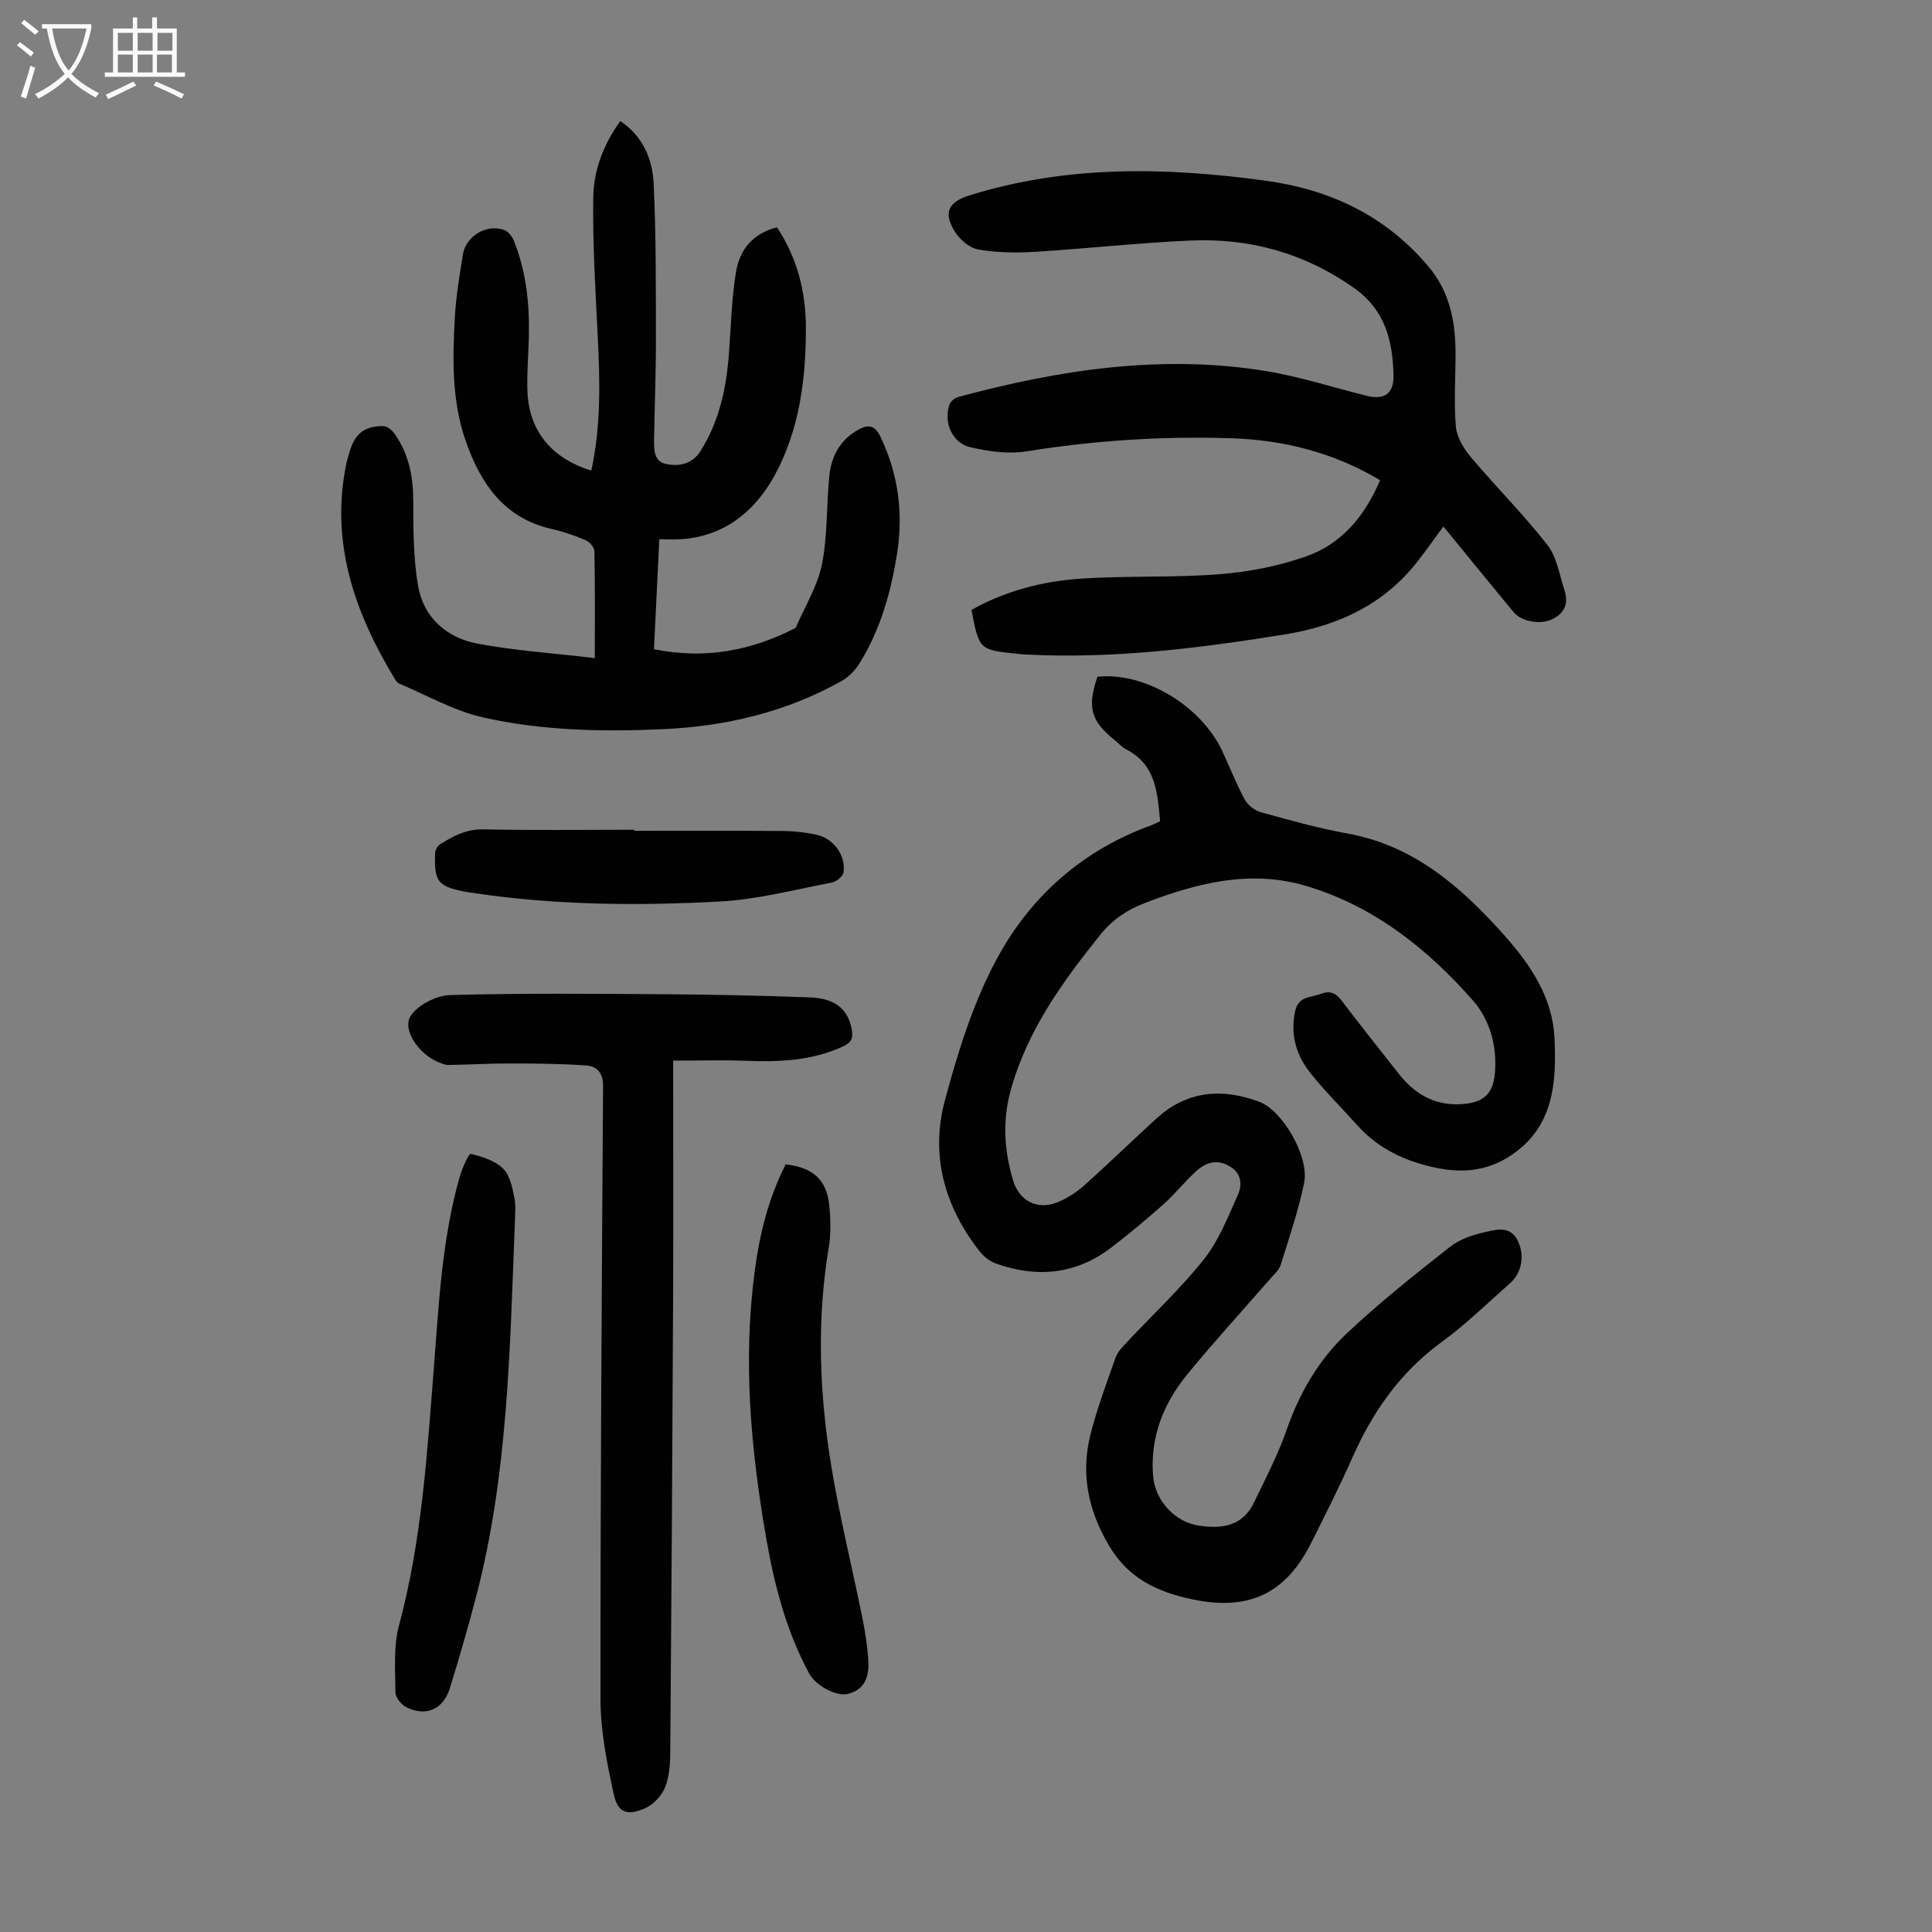 <svg enable-background="new 0 0 400 400" viewBox="0 0 400 400" xmlns="http://www.w3.org/2000/svg"><rect x="0" y="0" width="400" height="400" fill="#808080" stroke="none"/><g fill="#010101"><path d="m240.19 170.01c-.57-5.84-.83-11.7-7.02-14.85-.88-.45-1.56-1.26-2.35-1.89-4.99-4-5.76-6.78-3.61-13.16 9.65-1.04 21.38 5.91 25.82 15.34 1.57 3.34 2.9 6.8 4.65 10.03.63 1.16 2.04 2.31 3.31 2.66 5.92 1.64 11.86 3.32 17.9 4.41 13.85 2.49 23.64 11.09 32.54 21.07 5.44 6.1 10.02 12.89 10.41 21.31.44 9.4-.18 18.69-9.44 24.56-4.65 2.95-9.66 3.39-14.84 2.34-6.37-1.29-12.11-3.89-16.55-8.86-3.21-3.58-6.64-6.98-9.64-10.72-2.97-3.7-4.27-7.96-3.23-12.87.68-3.22 3.29-2.82 5.35-3.62 1.83-.71 3.06-.2 4.26 1.38 3.85 5.09 7.84 10.06 11.77 15.08 3.38 4.33 7.61 6.79 13.29 6.37 4.29-.32 6.3-2.08 6.69-6.37.5-5.62-1.05-11.12-4.54-15.08-9.41-10.68-20.41-19.46-34.37-23.67-11.69-3.52-22.76-.66-33.69 3.54-3.63 1.39-6.64 3.46-9.1 6.53-7.88 9.81-15.19 19.93-18.58 32.31-1.7 6.23-1.31 12.4.52 18.52 1.27 4.24 4.96 6.22 9.12 4.58 2.02-.8 3.97-2.06 5.6-3.51 5.09-4.54 9.97-9.32 15.02-13.91 6.32-5.74 13.59-6.3 21.29-3.4 4.78 1.8 10.33 11.37 9.24 16.73-1.18 5.77-3.1 11.39-4.86 17.03-.34 1.09-1.39 1.97-2.18 2.89-5.72 6.58-11.63 13.01-17.15 19.76-4.96 6.06-7.75 13.05-7.08 21.09.41 4.97 4.42 9.45 9.39 10.22 4.7.73 9.08.2 11.45-4.68 2.43-5.01 5.01-9.99 6.84-15.23 2.67-7.68 6.7-14.52 12.53-19.99 6.75-6.34 14.03-12.12 21.32-17.85 2.02-1.59 4.78-2.46 7.34-3.04 2.46-.56 5.34-1.33 6.81 2.21 1.19 2.88.66 6.28-1.85 8.48-4.63 4.06-9.04 8.42-14 12.03-8.6 6.26-14.36 14.46-18.59 24.04-2.62 5.93-5.56 11.71-8.45 17.51-5.34 10.73-13.1 14.27-24.8 11.77-7.15-1.53-13.07-4.29-17.06-11-4.38-7.36-5.96-14.95-3.89-23.13 1.37-5.39 3.33-10.64 5.19-15.9.42-1.19 1.43-2.22 2.33-3.17 5.35-5.72 11.12-11.09 15.97-17.19 3.05-3.84 4.93-8.67 6.97-13.21 1.06-2.35.79-4.81-2.05-6.25-2.66-1.35-4.83-.35-6.7 1.38-2.3 2.12-4.26 4.62-6.59 6.69-3.5 3.12-7.12 6.13-10.84 8.98-7.27 5.57-15.33 6.32-23.8 3.33-1.27-.45-2.54-1.42-3.38-2.48-7.28-9.24-10.3-19.84-7.28-31.19 2.63-9.87 5.73-19.88 10.47-28.86 7.04-13.35 18.01-23.15 32.58-28.34.46-.18.94-.46 1.54-.75z"/><path d="m123.15 136.25c0-7.87.06-15.01-.08-22.15-.02-.78-1.01-1.9-1.81-2.25-2.25-.96-4.6-1.79-6.99-2.32-9.92-2.23-14.77-9.42-17.85-18.23-2.9-8.3-2.73-16.96-2.25-25.57.24-4.34.97-8.66 1.65-12.97.6-3.86 4.86-6.45 8.54-5.16.85.3 1.68 1.36 2.04 2.26 2.58 6.44 3.27 13.19 3.09 20.07-.1 3.69-.42 7.39-.29 11.07.3 8.16 4.96 13.9 13.22 16.43 2.03-9.27 1.8-18.58 1.33-27.93-.48-9.58-1.07-19.18-.92-28.76.09-5.58 2.17-10.9 5.59-15.68 4.71 3.14 6.67 7.89 6.91 12.93.52 10.82.45 21.67.47 32.51.01 6.82-.28 13.65-.38 20.47-.03 2.16-.06 4.65 2.63 5.13 2.7.49 5.3-.05 7-2.74 3.87-6.14 5.32-12.95 5.86-20.05.43-5.67.55-11.4 1.47-17 .74-4.49 3.38-7.97 8.49-9.24 4.13 6.25 5.95 13.23 5.98 20.57.04 10.72-1.33 21.45-6.52 30.88-4 7.27-10.37 12.58-19.42 13.12-1.33.08-2.67.01-4.41.01-.37 7.61-.72 15.04-1.1 22.76 10.5 2.14 20.12.34 29.33-4.41 1.87-4.36 4.51-8.56 5.43-13.11 1.21-5.97.93-12.23 1.54-18.34.41-4.06 2.19-7.45 5.96-9.56 2.21-1.24 3.52-.9 4.67 1.51 3.63 7.63 4.7 15.61 3.43 23.88-1.25 8.11-3.45 15.96-7.84 23.01-.89 1.43-2.24 2.8-3.7 3.62-11.44 6.4-23.85 9.36-36.88 9.95-12.56.58-25.13.33-37.38-2.44-5.99-1.35-11.57-4.58-17.32-6.99-.37-.16-.68-.59-.9-.96-8.33-13.77-13.43-28.26-10.02-44.66.16-.76.42-1.51.63-2.26 1.07-3.82 3.1-5.49 7.04-5.42.77.01 1.75.8 2.25 1.51 2.98 4.15 3.9 8.84 3.92 13.92.02 5.88 0 11.85.99 17.61 1.13 6.53 5.85 10.75 12.2 11.96 7.63 1.47 15.46 1.96 24.4 3.02z"/><path d="m285.73 99.42c-9.61-5.73-19.9-8.32-30.77-8.68-14.23-.47-28.36.45-42.45 2.71-3.72.6-7.8.01-11.53-.83-3.84-.86-5.69-5.16-4.39-8.89.23-.66 1.12-1.36 1.84-1.55 20.9-5.63 42.06-8.88 63.68-5.35 7.03 1.15 13.89 3.39 20.83 5.11 3.64.91 5.66-.4 5.57-4.25-.17-7.1-1.68-13.49-8.19-18.08-10.24-7.22-21.53-10.34-33.82-9.81-10.82.47-21.6 1.69-32.42 2.35-3.85.23-7.82.16-11.6-.51-1.8-.32-3.79-2.08-4.82-3.73-2.42-3.91-1.29-6.09 3.04-7.45 20.11-6.28 40.5-5.87 61.11-3.08 13.57 1.84 24.97 7.22 33.89 17.74 4.41 5.2 5.62 11.3 5.65 17.81.02 5.13-.36 10.3.07 15.39.19 2.2 1.63 4.57 3.12 6.34 5.18 6.14 10.9 11.85 15.84 18.17 1.95 2.49 2.46 6.14 3.51 9.3.89 2.69.15 4.8-2.54 6.08-2.43 1.16-6.31.54-7.98-1.48-4.78-5.77-9.51-11.59-14.53-17.73-1.86 2.52-3.56 4.94-5.37 7.26-7.01 8.96-16.49 13.32-27.52 15.1-17.81 2.87-35.65 5.1-53.74 4.14-.56-.03-1.11-.09-1.67-.15-7.8-.81-7.8-.81-9.41-9.07 6.97-3.92 14.64-5.93 22.56-6.47 9.58-.65 19.25-.17 28.82-.93 6.04-.48 12.2-1.67 17.9-3.69 7.28-2.54 12.11-8.21 15.32-15.77z"/><path d="m139.37 219.59c0 16.72.06 32.71-.01 48.7-.14 31.55-.34 63.11-.59 94.66-.02 2.43-.22 5.03-1.13 7.22-.72 1.72-2.43 3.5-4.14 4.24-3.71 1.6-5.61.89-6.45-3.01-1.38-6.39-2.71-12.95-2.72-19.44-.04-42.41.26-84.82.53-127.22.02-2.61-1.33-3.99-3.41-4.14-5.31-.38-10.64-.41-15.97-.42-4.21-.01-8.43.26-12.64.31-.74.01-1.52-.35-2.23-.65-3.83-1.61-7.41-6.62-5.6-9.47 1.46-2.31 5.33-4.27 8.18-4.35 14.98-.42 29.98-.27 44.98-.17 9.84.07 19.68.28 29.51.65 5.32.2 7.94 2.5 8.68 6.73.29 1.64-.07 2.6-1.74 3.38-6.51 3.05-13.35 3.29-20.34 3.01-4.64-.18-9.3-.03-14.91-.03z"/><path d="m106.58 253.67c-1.03 25.8-1.41 51.67-8 76.88-1.67 6.37-3.5 12.71-5.45 19-1.35 4.34-4.92 5.92-8.93 3.95-1.07-.52-2.32-2.04-2.33-3.11-.03-4.65-.44-9.52.75-13.92 4.69-17.42 5.79-35.25 7.19-53.08 1.05-13.37 1.67-26.8 5.38-39.8.49-1.73 1.9-4.8 2.25-4.71 2.38.59 5.03 1.41 6.72 3.06 1.42 1.38 1.91 3.93 2.34 6.05.37 1.82.08 3.78.08 5.68z"/><path d="m162.67 241.07c5.65.65 8.45 3.16 9.01 8.42.3 2.86.39 5.86-.08 8.68-2.55 15.2-1.96 30.37.52 45.44 1.74 10.56 4.33 20.98 6.45 31.48.57 2.83 1.01 5.71 1.2 8.58.21 3.2-.52 6.09-4.21 7.03-2.38.61-6.68-1.69-8.05-4.25-4.67-8.67-7.14-18.08-8.82-27.68-3.24-18.48-4.93-37.05-2.41-55.78 1.01-7.55 2.81-14.89 6.39-21.92z"/><path d="m131.3 172.01c10.29 0 20.58-.05 30.87.04 2.33.02 4.71.28 6.98.8 3.48.79 6.01 4.33 5.49 7.78-.13.83-1.49 1.92-2.44 2.1-7.66 1.46-15.32 3.49-23.05 3.91-16.97.92-33.99.79-50.88-1.72-.55-.08-1.11-.13-1.66-.24-5.98-1.15-6.74-2.05-6.52-8.07.02-.63.5-1.49 1.03-1.82 2.74-1.7 5.45-3.16 8.98-3.08 10.4.23 20.81.08 31.21.08-.01.07-.01.14-.01.22z"/></g><path d="m6.4 11.7c-1-.8-1.9-1.6-2.9-2.3l.6-.7c.9.7 1.9 1.4 2.9 2.2zm-2.1 8.3c.7-2.1 1.4-4.2 2-6.4.2.1.6.3 1 .4-.7 2.3-1.3 4.4-1.9 6.4zm3-12.8c-1.1-.9-2.1-1.7-2.9-2.4l.6-.7c1 .8 2 1.5 3 2.4zm1.4-1.3v-.9h10.2v.9c-.9 4.2-2.3 7.3-4.1 9.4 1.3 1.4 3.2 2.7 5.7 4-.2.2-.4.5-.7.9-2.5-1.4-4.4-2.7-5.7-4.2-1.4 1.5-3.5 3-6.1 4.4 0 0 0 0-.1-.1-.3-.4-.5-.7-.7-.8 2.7-1.3 4.7-2.8 6.2-4.2-1.8-2.2-3-5.3-3.7-9.4zm9.2 0h-7.1c.6 3.8 1.7 6.7 3.4 8.7 1.7-2 2.9-4.8 3.7-8.7z" fill="#fbfafa"/><path d="m31.6 3.6h.9v2.3h4.1v9.1h1.7v.9h-16.6v-.9h1.7v-9.1h4.1v-2.3h.9v2.3h3.1v-2.3zm-4 13.3.6.8c-1.9.9-3.8 1.9-5.8 2.8-.2-.3-.3-.6-.5-.9 2-.9 3.9-1.8 5.7-2.7zm-3.2-10.1v3.7h3.1v-3.7zm0 4.5v3.7h3.1v-3.7zm4.1-4.5v3.7h3.1v-3.7zm0 4.5v3.7h3.1v-3.7zm9.1 9.1c-2.1-1.1-4.1-2-5.8-2.7l.5-.8c2.2.9 4.1 1.8 5.8 2.6zm-1.9-13.6h-3.1v3.7h3.1zm-3.2 4.5v3.7h3.1v-3.7z" fill="#fbfafa"/></svg>